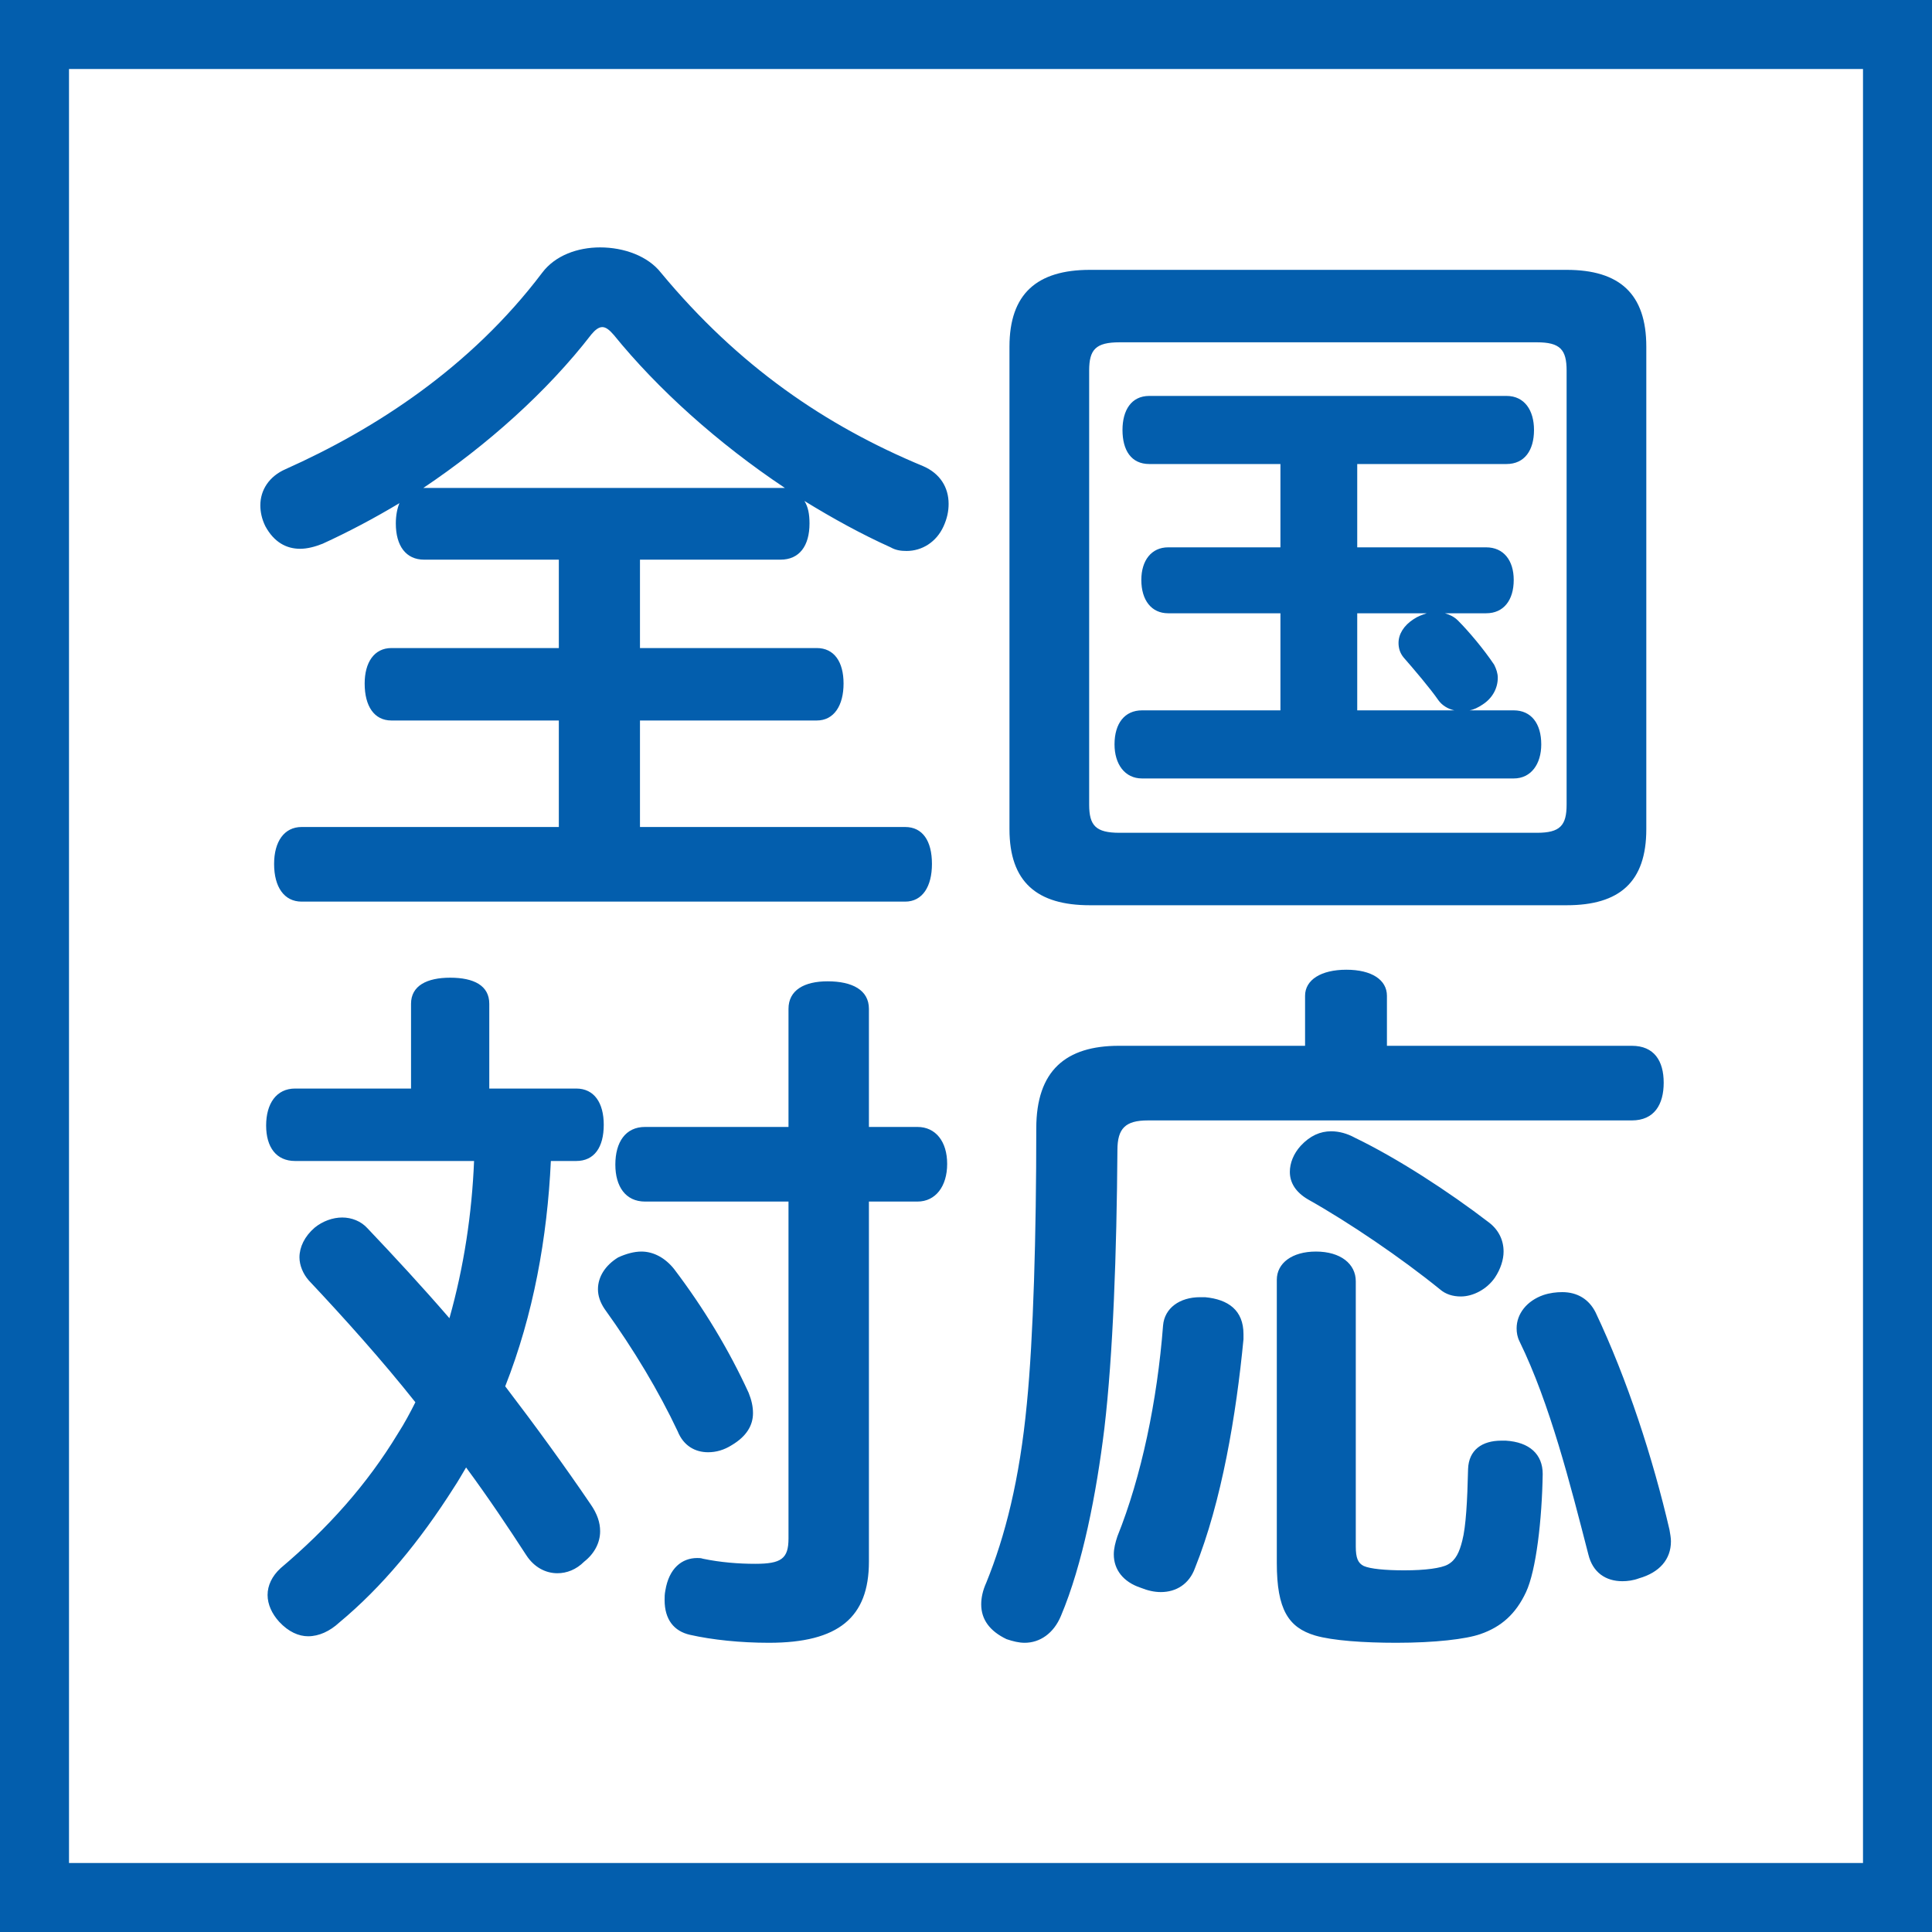 <svg width="56" height="56" viewBox="0 0 56 56" fill="none" xmlns="http://www.w3.org/2000/svg">
<rect x="0" y="0" width="56" height="56" fill="#333333" stroke="none"/>
<rect x="1" y="1" width="54" height="54" fill="white" stroke="#035EAD" stroke-width="2"/>
<path d="M16.198 16.222V18.784H11.347C10.843 18.784 10.57 19.204 10.57 19.813C10.57 20.464 10.843 20.884 11.347 20.884H16.198V23.971H8.743C8.239 23.971 7.945 24.391 7.945 25.042C7.945 25.714 8.239 26.134 8.743 26.134H26.236C26.74 26.134 27.013 25.693 27.013 25.042C27.013 24.37 26.74 23.971 26.236 23.971H18.55V20.884H23.674C24.178 20.884 24.451 20.443 24.451 19.813C24.451 19.183 24.178 18.784 23.674 18.784H18.55V16.222H22.624C23.17 16.222 23.464 15.823 23.464 15.172C23.464 14.899 23.422 14.689 23.317 14.521C24.136 15.025 24.976 15.487 25.816 15.865C25.963 15.949 26.11 15.97 26.278 15.97C26.719 15.97 27.139 15.718 27.349 15.256C27.454 15.025 27.496 14.815 27.496 14.605C27.496 14.122 27.244 13.723 26.761 13.513C23.926 12.337 21.406 10.615 19.159 7.906C18.781 7.423 18.088 7.171 17.395 7.171C16.744 7.171 16.093 7.402 15.715 7.906C13.636 10.657 10.864 12.442 8.281 13.597C7.798 13.807 7.546 14.206 7.546 14.647C7.546 14.836 7.588 15.046 7.693 15.256C7.945 15.718 8.302 15.907 8.701 15.907C8.911 15.907 9.142 15.844 9.352 15.76C10.087 15.424 10.843 15.025 11.578 14.584C11.515 14.731 11.473 14.941 11.473 15.172C11.473 15.823 11.767 16.222 12.292 16.222H16.198ZM12.271 14.143C14.119 12.904 15.862 11.35 17.143 9.691C17.248 9.565 17.353 9.481 17.458 9.481C17.563 9.481 17.668 9.565 17.794 9.712C19.054 11.266 20.797 12.841 22.75 14.143C22.708 14.143 22.666 14.143 22.624 14.143H12.292H12.271ZM43.078 17.776C43.582 17.776 43.876 17.398 43.876 16.81C43.876 16.243 43.582 15.865 43.078 15.865H39.34V13.45H43.666C44.191 13.45 44.464 13.051 44.464 12.463C44.464 11.896 44.191 11.476 43.666 11.476H33.313C32.788 11.476 32.536 11.896 32.536 12.463C32.536 13.051 32.788 13.45 33.313 13.45H37.114V15.865H33.859C33.376 15.865 33.082 16.243 33.082 16.81C33.082 17.398 33.376 17.776 33.859 17.776H37.114V20.59H33.103C32.599 20.59 32.305 20.968 32.305 21.577C32.305 22.144 32.599 22.564 33.103 22.564H43.876C44.38 22.564 44.674 22.144 44.674 21.577C44.674 20.968 44.38 20.59 43.876 20.59H42.595C42.721 20.569 42.847 20.506 42.973 20.422C43.267 20.233 43.414 19.939 43.414 19.645C43.414 19.519 43.372 19.393 43.309 19.267C43.015 18.826 42.574 18.301 42.259 17.986C42.154 17.881 42.028 17.818 41.881 17.776H43.078ZM41.356 17.776C41.23 17.818 41.104 17.86 40.978 17.944C40.684 18.133 40.537 18.385 40.537 18.637C40.537 18.784 40.579 18.931 40.684 19.057C40.978 19.393 41.461 19.96 41.692 20.296C41.797 20.443 41.965 20.548 42.154 20.59H39.34V17.776H41.356ZM47.719 10.048C47.719 8.515 46.942 7.822 45.409 7.822H31.591C30.058 7.822 29.26 8.515 29.26 10.048V24.034C29.26 25.567 30.058 26.239 31.591 26.239H45.409C46.942 26.239 47.719 25.567 47.719 24.034V10.048ZM32.452 24.139C31.759 24.139 31.57 23.929 31.57 23.32V10.741C31.57 10.132 31.759 9.922 32.452 9.922H44.548C45.22 9.922 45.409 10.132 45.409 10.741V23.32C45.409 23.929 45.22 24.139 44.548 24.139H32.452ZM13.741 33.652C13.678 35.185 13.447 36.718 13.027 38.209C12.229 37.285 11.431 36.424 10.654 35.605C10.465 35.395 10.192 35.29 9.919 35.29C9.646 35.29 9.352 35.395 9.121 35.584C8.827 35.836 8.68 36.151 8.68 36.445C8.68 36.676 8.785 36.928 8.953 37.117C9.961 38.188 11.074 39.427 12.04 40.645C11.893 40.939 11.725 41.254 11.536 41.548C10.633 43.039 9.499 44.299 8.134 45.454C7.882 45.685 7.756 45.958 7.756 46.231C7.756 46.504 7.882 46.777 8.092 47.008C8.365 47.302 8.659 47.428 8.932 47.428C9.247 47.428 9.562 47.281 9.835 47.029C11.074 46 12.166 44.677 13.153 43.123C13.279 42.934 13.384 42.745 13.51 42.535C14.161 43.417 14.749 44.299 15.253 45.076C15.484 45.433 15.82 45.601 16.156 45.601C16.429 45.601 16.702 45.496 16.933 45.265C17.227 45.034 17.395 44.719 17.395 44.383C17.395 44.131 17.311 43.879 17.122 43.606C16.366 42.493 15.526 41.338 14.644 40.183C15.463 38.104 15.862 35.878 15.967 33.652H16.702C17.227 33.652 17.5 33.253 17.5 32.602C17.5 31.972 17.227 31.552 16.702 31.552H14.182V29.095C14.182 28.57 13.741 28.339 13.048 28.339C12.376 28.339 11.914 28.57 11.914 29.095V31.552H8.554C8.008 31.552 7.714 31.993 7.714 32.623C7.714 33.253 8.008 33.652 8.554 33.652H13.741ZM25.186 32.665V29.242C25.186 28.696 24.703 28.444 23.989 28.444C23.317 28.444 22.855 28.696 22.855 29.242V32.665H18.697C18.13 32.665 17.836 33.106 17.836 33.757C17.836 34.387 18.13 34.828 18.697 34.828H22.855V44.593C22.855 45.181 22.645 45.328 21.889 45.328C21.406 45.328 20.881 45.286 20.377 45.181C20.314 45.16 20.272 45.16 20.209 45.16C19.768 45.16 19.39 45.454 19.285 46.105C19.264 46.21 19.264 46.294 19.264 46.378C19.264 46.945 19.537 47.281 19.999 47.386C20.65 47.533 21.469 47.617 22.288 47.617C24.304 47.617 25.186 46.882 25.186 45.265V34.828H26.593C27.118 34.828 27.454 34.387 27.454 33.736C27.454 33.085 27.118 32.665 26.593 32.665H25.186ZM17.92 36.445C17.542 36.676 17.332 37.012 17.332 37.369C17.332 37.558 17.395 37.747 17.521 37.936C18.382 39.133 19.096 40.33 19.642 41.485C19.81 41.905 20.146 42.094 20.524 42.094C20.755 42.094 20.986 42.031 21.217 41.884C21.637 41.632 21.826 41.317 21.826 40.96C21.826 40.771 21.784 40.582 21.7 40.372C21.133 39.133 20.398 37.915 19.537 36.781C19.285 36.466 18.949 36.277 18.592 36.277C18.382 36.277 18.151 36.34 17.92 36.445ZM40.201 30.313V28.864C40.201 28.402 39.76 28.108 39.025 28.108C38.29 28.108 37.828 28.402 37.828 28.864V30.313H32.431C30.898 30.313 30.037 31.027 30.037 32.707C30.037 35.773 29.953 38.776 29.764 40.687C29.554 42.892 29.134 44.53 28.588 45.874C28.483 46.105 28.441 46.315 28.441 46.504C28.441 46.945 28.693 47.281 29.176 47.512C29.365 47.575 29.533 47.617 29.701 47.617C30.142 47.617 30.541 47.344 30.751 46.84C31.381 45.349 31.78 43.291 32.011 41.401C32.263 39.259 32.368 36.298 32.389 33.337C32.389 32.707 32.62 32.476 33.271 32.476H47.299C47.95 32.476 48.223 32.014 48.223 31.384C48.223 30.754 47.95 30.313 47.299 30.313H40.201ZM37.009 45.307C37.009 46.651 37.345 47.176 38.122 47.407C38.626 47.554 39.529 47.617 40.474 47.617C41.587 47.617 42.49 47.512 42.91 47.365C43.519 47.155 43.939 46.777 44.233 46.147C44.527 45.517 44.695 44.047 44.716 42.724C44.716 42.157 44.338 41.8 43.645 41.758C43.603 41.758 43.561 41.758 43.519 41.758C42.952 41.758 42.574 42.031 42.553 42.577C42.532 43.501 42.49 44.257 42.385 44.656C42.301 44.992 42.196 45.223 41.965 45.349C41.776 45.454 41.314 45.517 40.705 45.517C40.159 45.517 39.718 45.475 39.529 45.391C39.361 45.307 39.298 45.16 39.298 44.824V37.138C39.298 36.634 38.857 36.277 38.143 36.277C37.45 36.277 37.009 36.613 37.009 37.096V45.307ZM34.93 37.6C34.888 37.6 34.825 37.6 34.783 37.6C34.195 37.6 33.754 37.915 33.712 38.419C33.544 40.603 33.082 42.808 32.389 44.53C32.326 44.719 32.284 44.887 32.284 45.055C32.284 45.496 32.557 45.853 33.061 46.021C33.271 46.105 33.46 46.147 33.649 46.147C34.09 46.147 34.468 45.916 34.636 45.454C35.413 43.522 35.833 41.002 36.043 38.818C36.043 38.776 36.043 38.713 36.043 38.671C36.043 37.978 35.602 37.663 34.93 37.6ZM39.277 32.98C39.046 32.854 38.815 32.791 38.584 32.791C38.269 32.791 37.975 32.917 37.702 33.211C37.492 33.442 37.387 33.715 37.387 33.967C37.387 34.282 37.555 34.555 37.912 34.765C39.109 35.437 40.621 36.466 41.734 37.369C41.902 37.516 42.112 37.579 42.343 37.579C42.7 37.579 43.099 37.369 43.33 37.033C43.498 36.781 43.582 36.508 43.582 36.277C43.582 35.941 43.435 35.647 43.162 35.437C41.986 34.534 40.495 33.568 39.277 32.98ZM44.737 37.537C44.254 37.705 43.96 38.083 43.96 38.503C43.96 38.629 43.981 38.755 44.044 38.881C44.926 40.687 45.514 43.018 46.039 45.055C46.165 45.58 46.543 45.832 47.026 45.832C47.173 45.832 47.341 45.811 47.509 45.748C48.097 45.58 48.433 45.202 48.433 44.677C48.433 44.572 48.412 44.467 48.391 44.341C47.908 42.262 47.173 39.994 46.249 38.041C46.06 37.663 45.724 37.453 45.283 37.453C45.115 37.453 44.926 37.474 44.737 37.537Z" fill="#035EAD"/>
</svg>

